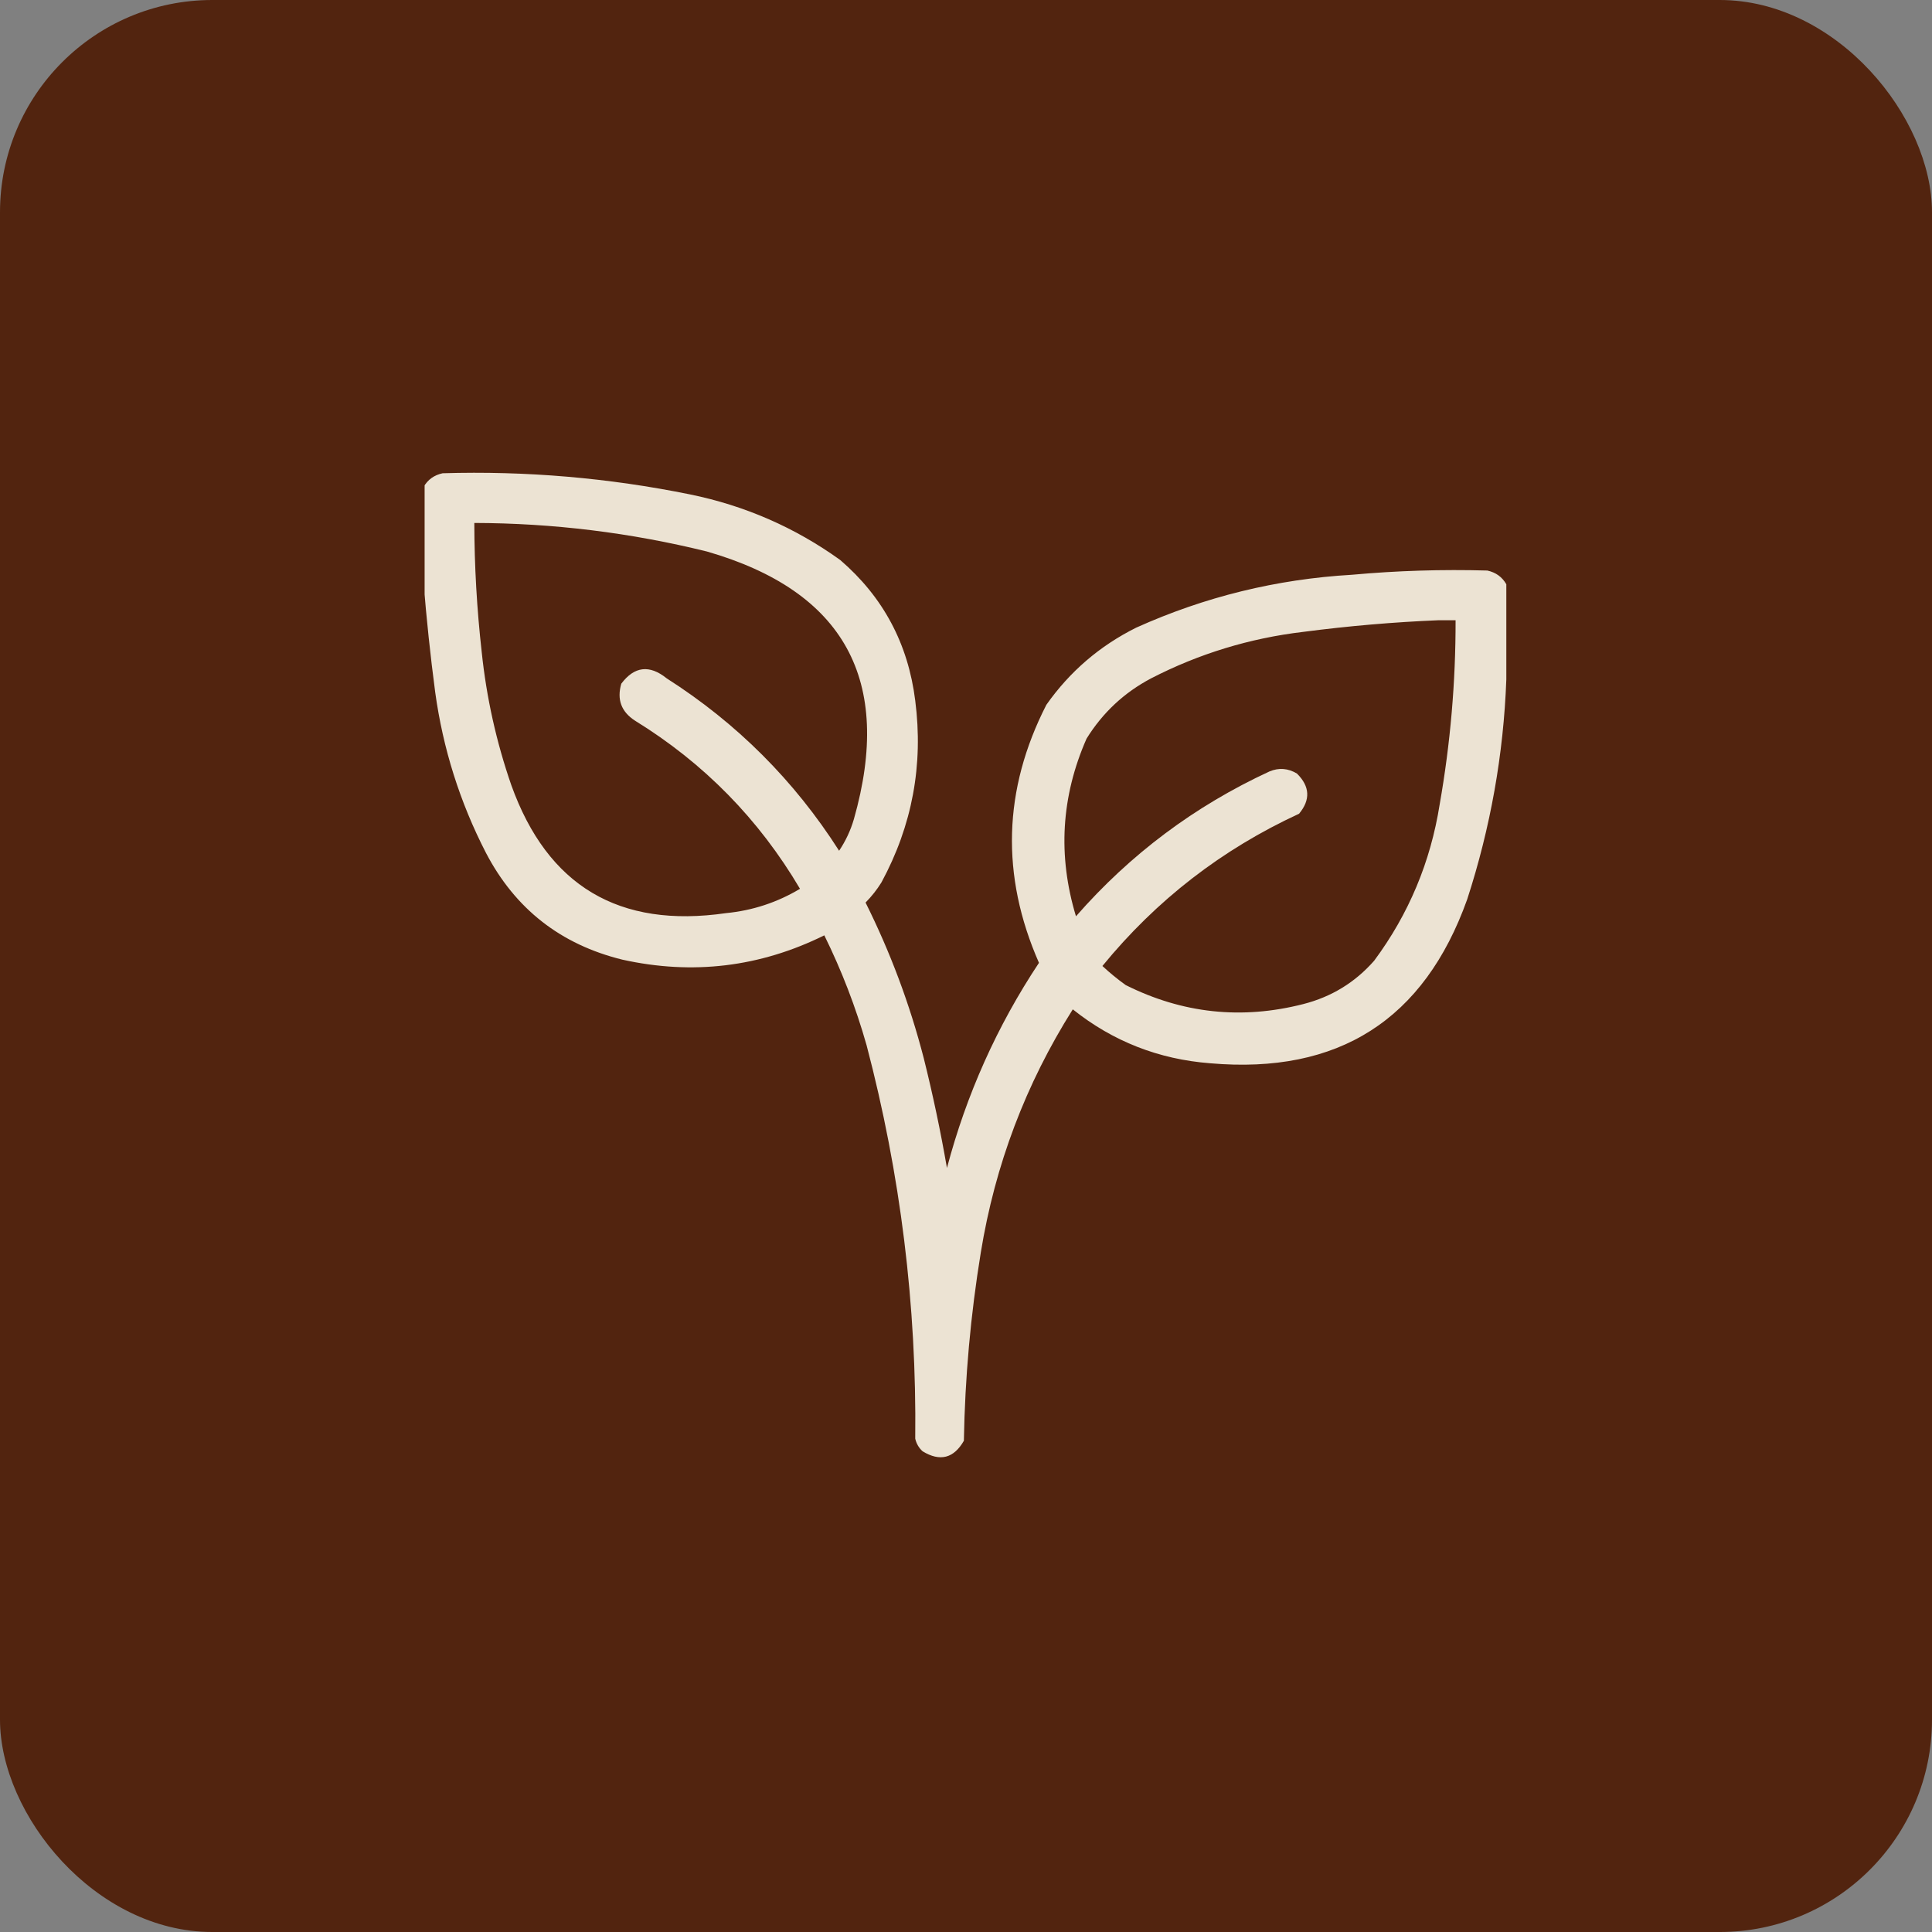 <svg xmlns="http://www.w3.org/2000/svg" fill="none" viewBox="0 0 91 91" height="91" width="91">
<rect x="0" y="0" width="91" height="91" fill="#808080" stroke="none"/>
<rect fill="#52240F" rx="10" height="91" width="91"></rect>
<g clip-path="url(#clip0_25_72)">
<path fill="#F2EBDC" d="M70.95 27.52C70.95 29.015 70.95 30.509 70.95 32.003C70.82 35.529 70.205 38.982 69.107 42.362C67.079 48.035 63.045 50.609 57.005 50.082C54.575 49.895 52.416 49.048 50.53 47.542C48.313 51.056 46.868 54.874 46.197 58.997C45.717 61.932 45.452 64.888 45.4 67.862C44.924 68.691 44.277 68.856 43.458 68.36C43.279 68.198 43.163 67.999 43.109 67.763C43.179 61.481 42.415 55.305 40.818 49.235C40.311 47.446 39.647 45.72 38.826 44.056C35.796 45.553 32.625 45.935 29.314 45.201C26.409 44.487 24.268 42.811 22.889 40.171C21.661 37.786 20.865 35.263 20.498 32.601C20.269 30.864 20.087 29.137 19.95 27.421C19.95 25.927 19.95 24.433 19.95 22.939C20.147 22.594 20.446 22.378 20.847 22.291C24.77 22.174 28.655 22.506 32.501 23.287C35.089 23.817 37.446 24.846 39.573 26.375C41.597 28.114 42.776 30.323 43.109 32.999C43.499 36.028 42.968 38.884 41.516 41.565C41.303 41.908 41.053 42.224 40.769 42.512C41.937 44.853 42.85 47.294 43.508 49.833C43.936 51.546 44.301 53.273 44.603 55.013C45.521 51.544 46.965 48.323 48.937 45.351C47.13 41.24 47.246 37.189 49.285 33.198C50.388 31.631 51.799 30.419 53.519 29.562C56.748 28.108 60.134 27.278 63.679 27.072C65.8 26.879 67.925 26.813 70.054 26.873C70.455 26.96 70.754 27.176 70.95 27.52ZM22.341 24.632C26.048 24.641 29.7 25.089 33.298 25.977C39.769 27.843 42.077 32.043 40.221 38.577C40.065 39.113 39.832 39.611 39.523 40.071C37.415 36.768 34.709 34.062 31.405 31.953C30.594 31.299 29.88 31.382 29.264 32.202C29.047 32.946 29.263 33.527 29.911 33.945C33.156 35.945 35.745 38.584 37.681 41.864C36.609 42.506 35.447 42.888 34.194 43.01C29.159 43.739 25.789 41.731 24.084 36.983C23.378 34.946 22.913 32.854 22.689 30.708C22.462 28.689 22.345 26.663 22.341 24.632ZM67.763 29.214C68.028 29.214 68.294 29.214 68.56 29.214C68.565 32.125 68.316 35.013 67.812 37.88C67.383 40.599 66.353 43.056 64.725 45.251C63.827 46.273 62.715 46.954 61.388 47.293C58.485 48.036 55.696 47.737 53.02 46.397C52.637 46.121 52.272 45.823 51.925 45.5C54.462 42.398 57.55 40.007 61.188 38.328C61.733 37.672 61.7 37.041 61.089 36.436C60.669 36.184 60.238 36.151 59.794 36.336C56.272 37.965 53.234 40.239 50.68 43.159C49.815 40.304 49.981 37.515 51.178 34.792C51.935 33.57 52.947 32.624 54.216 31.953C56.472 30.791 58.863 30.061 61.388 29.762C63.52 29.484 65.645 29.301 67.763 29.214Z" clip-rule="evenodd" fill-rule="evenodd" opacity="0.955"></path>
</g>
<defs>
<clipPath id="clip0_25_72">
<rect transform="translate(20 20)" fill="white" height="51" width="51"></rect>
</clipPath>
</defs>
</svg>
